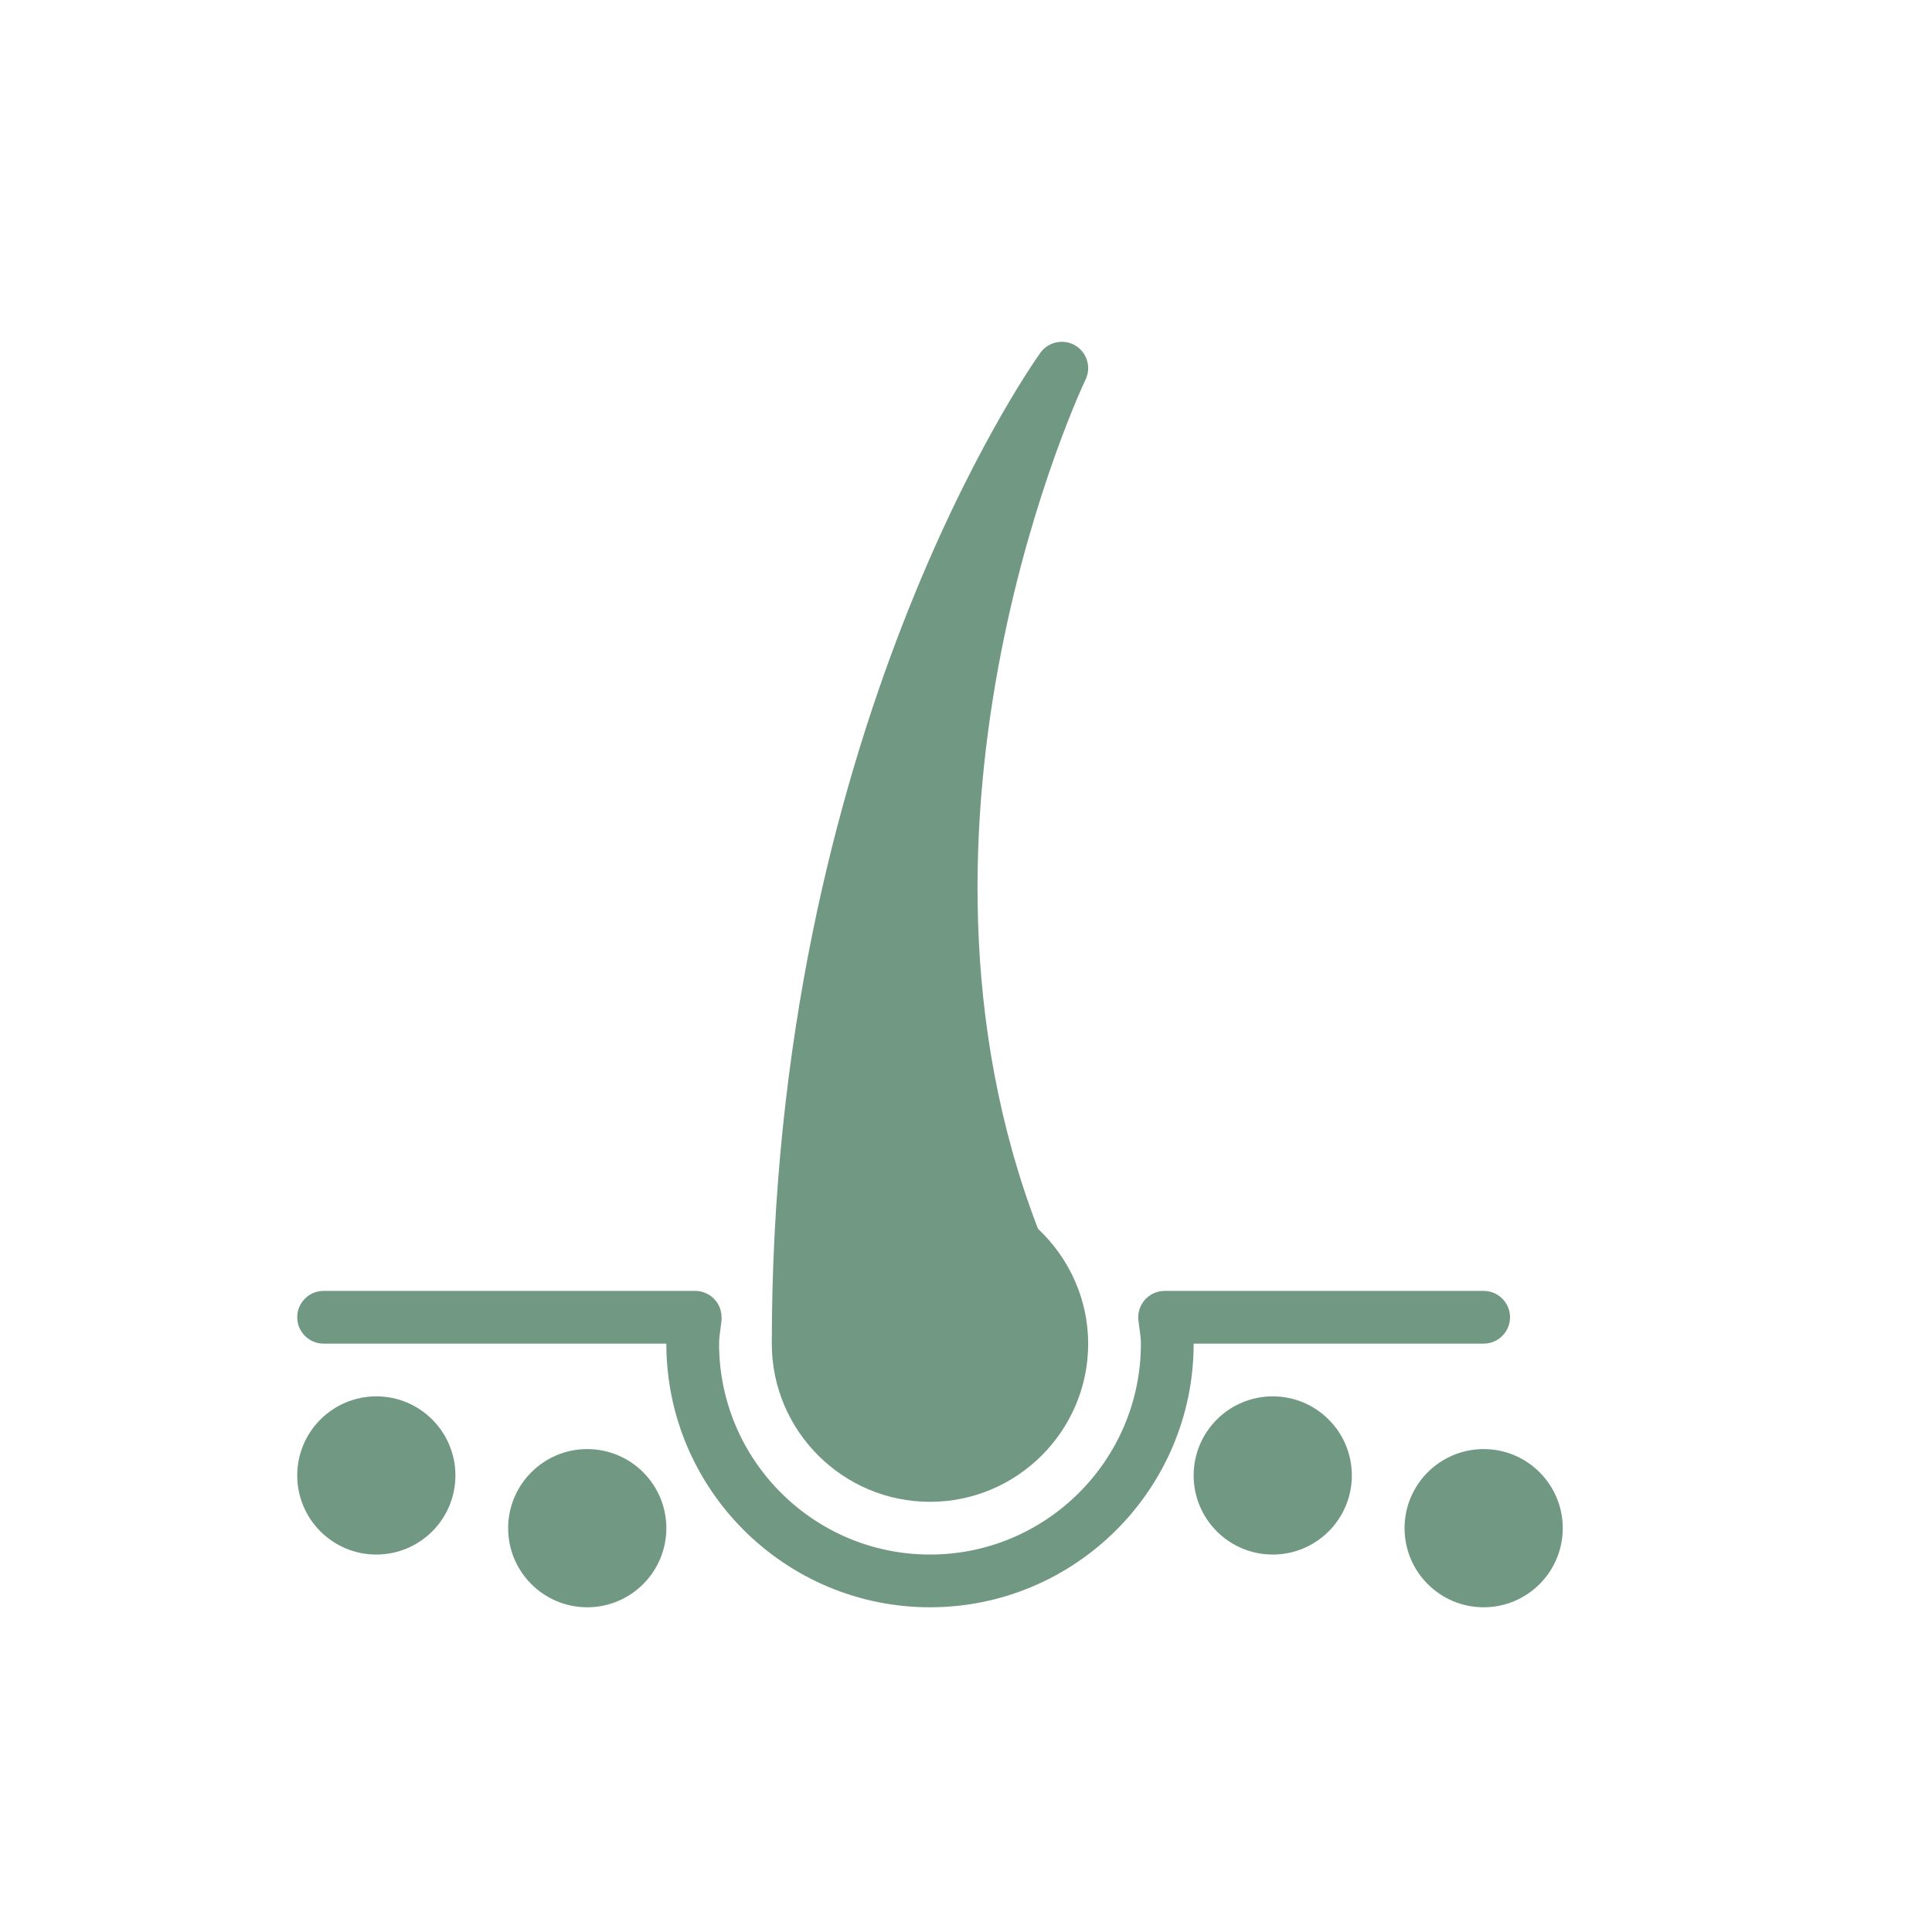 <?xml version="1.0" encoding="utf-8"?>
<svg xmlns="http://www.w3.org/2000/svg" width="130" height="130" viewBox="0 0 130 130" fill="none">
<path d="M62.577 101.054C68.445 101.054 73.221 96.278 73.221 90.41C73.221 87.497 71.997 84.704 69.844 82.682C59.15 54.879 72.902 25.834 73.044 25.544C73.445 24.713 73.143 23.716 72.352 23.244C71.564 22.783 70.539 22.989 70.003 23.741C69.265 24.77 51.933 49.507 51.933 90.41C51.933 96.278 56.709 101.054 62.577 101.054Z" fill="#719883"/>
<path d="M25.322 93.958C22.384 93.958 20 96.342 20 99.28C20 102.218 22.384 104.602 25.322 104.602C28.26 104.602 30.644 102.218 30.644 99.28C30.644 96.342 28.26 93.958 25.322 93.958Z" fill="#719883"/>
<path d="M39.514 97.506C36.577 97.506 34.192 99.89 34.192 102.828C34.192 105.766 36.577 108.15 39.514 108.15C42.452 108.15 44.837 105.766 44.837 102.828C44.837 99.89 42.452 97.506 39.514 97.506Z" fill="#719883"/>
<path d="M85.64 93.958C82.702 93.958 80.318 96.342 80.318 99.28C80.318 102.218 82.702 104.602 85.64 104.602C88.578 104.602 90.962 102.218 90.962 99.28C90.962 96.342 88.578 93.958 85.64 93.958Z" fill="#719883"/>
<path d="M99.832 90.41C100.811 90.41 101.606 89.615 101.606 88.636C101.606 87.656 100.811 86.862 99.832 86.862H78.366C77.862 86.862 77.38 87.078 77.043 87.454C76.706 87.83 76.546 88.334 76.599 88.834L76.674 89.399C76.72 89.728 76.769 90.062 76.769 90.41C76.769 98.237 70.404 104.602 62.577 104.602C54.75 104.602 48.385 98.237 48.385 90.41C48.385 90.073 48.434 89.75 48.477 89.427L48.548 88.87C48.562 88.732 48.552 88.554 48.537 88.416C48.428 87.529 47.672 86.862 46.778 86.862H21.774C20.795 86.862 20 87.656 20 88.636C20 89.615 20.795 90.41 21.774 90.41H44.837C44.837 100.192 52.795 108.15 62.577 108.15C72.359 108.15 80.318 100.192 80.318 90.41H99.832V90.41Z" fill="#719883"/>
<path d="M99.832 97.506C96.894 97.506 94.51 99.89 94.51 102.828C94.51 105.766 96.894 108.15 99.832 108.15C102.77 108.15 105.154 105.766 105.154 102.828C105.154 99.89 102.77 97.506 99.832 97.506Z" fill="#719883"/>
</svg>